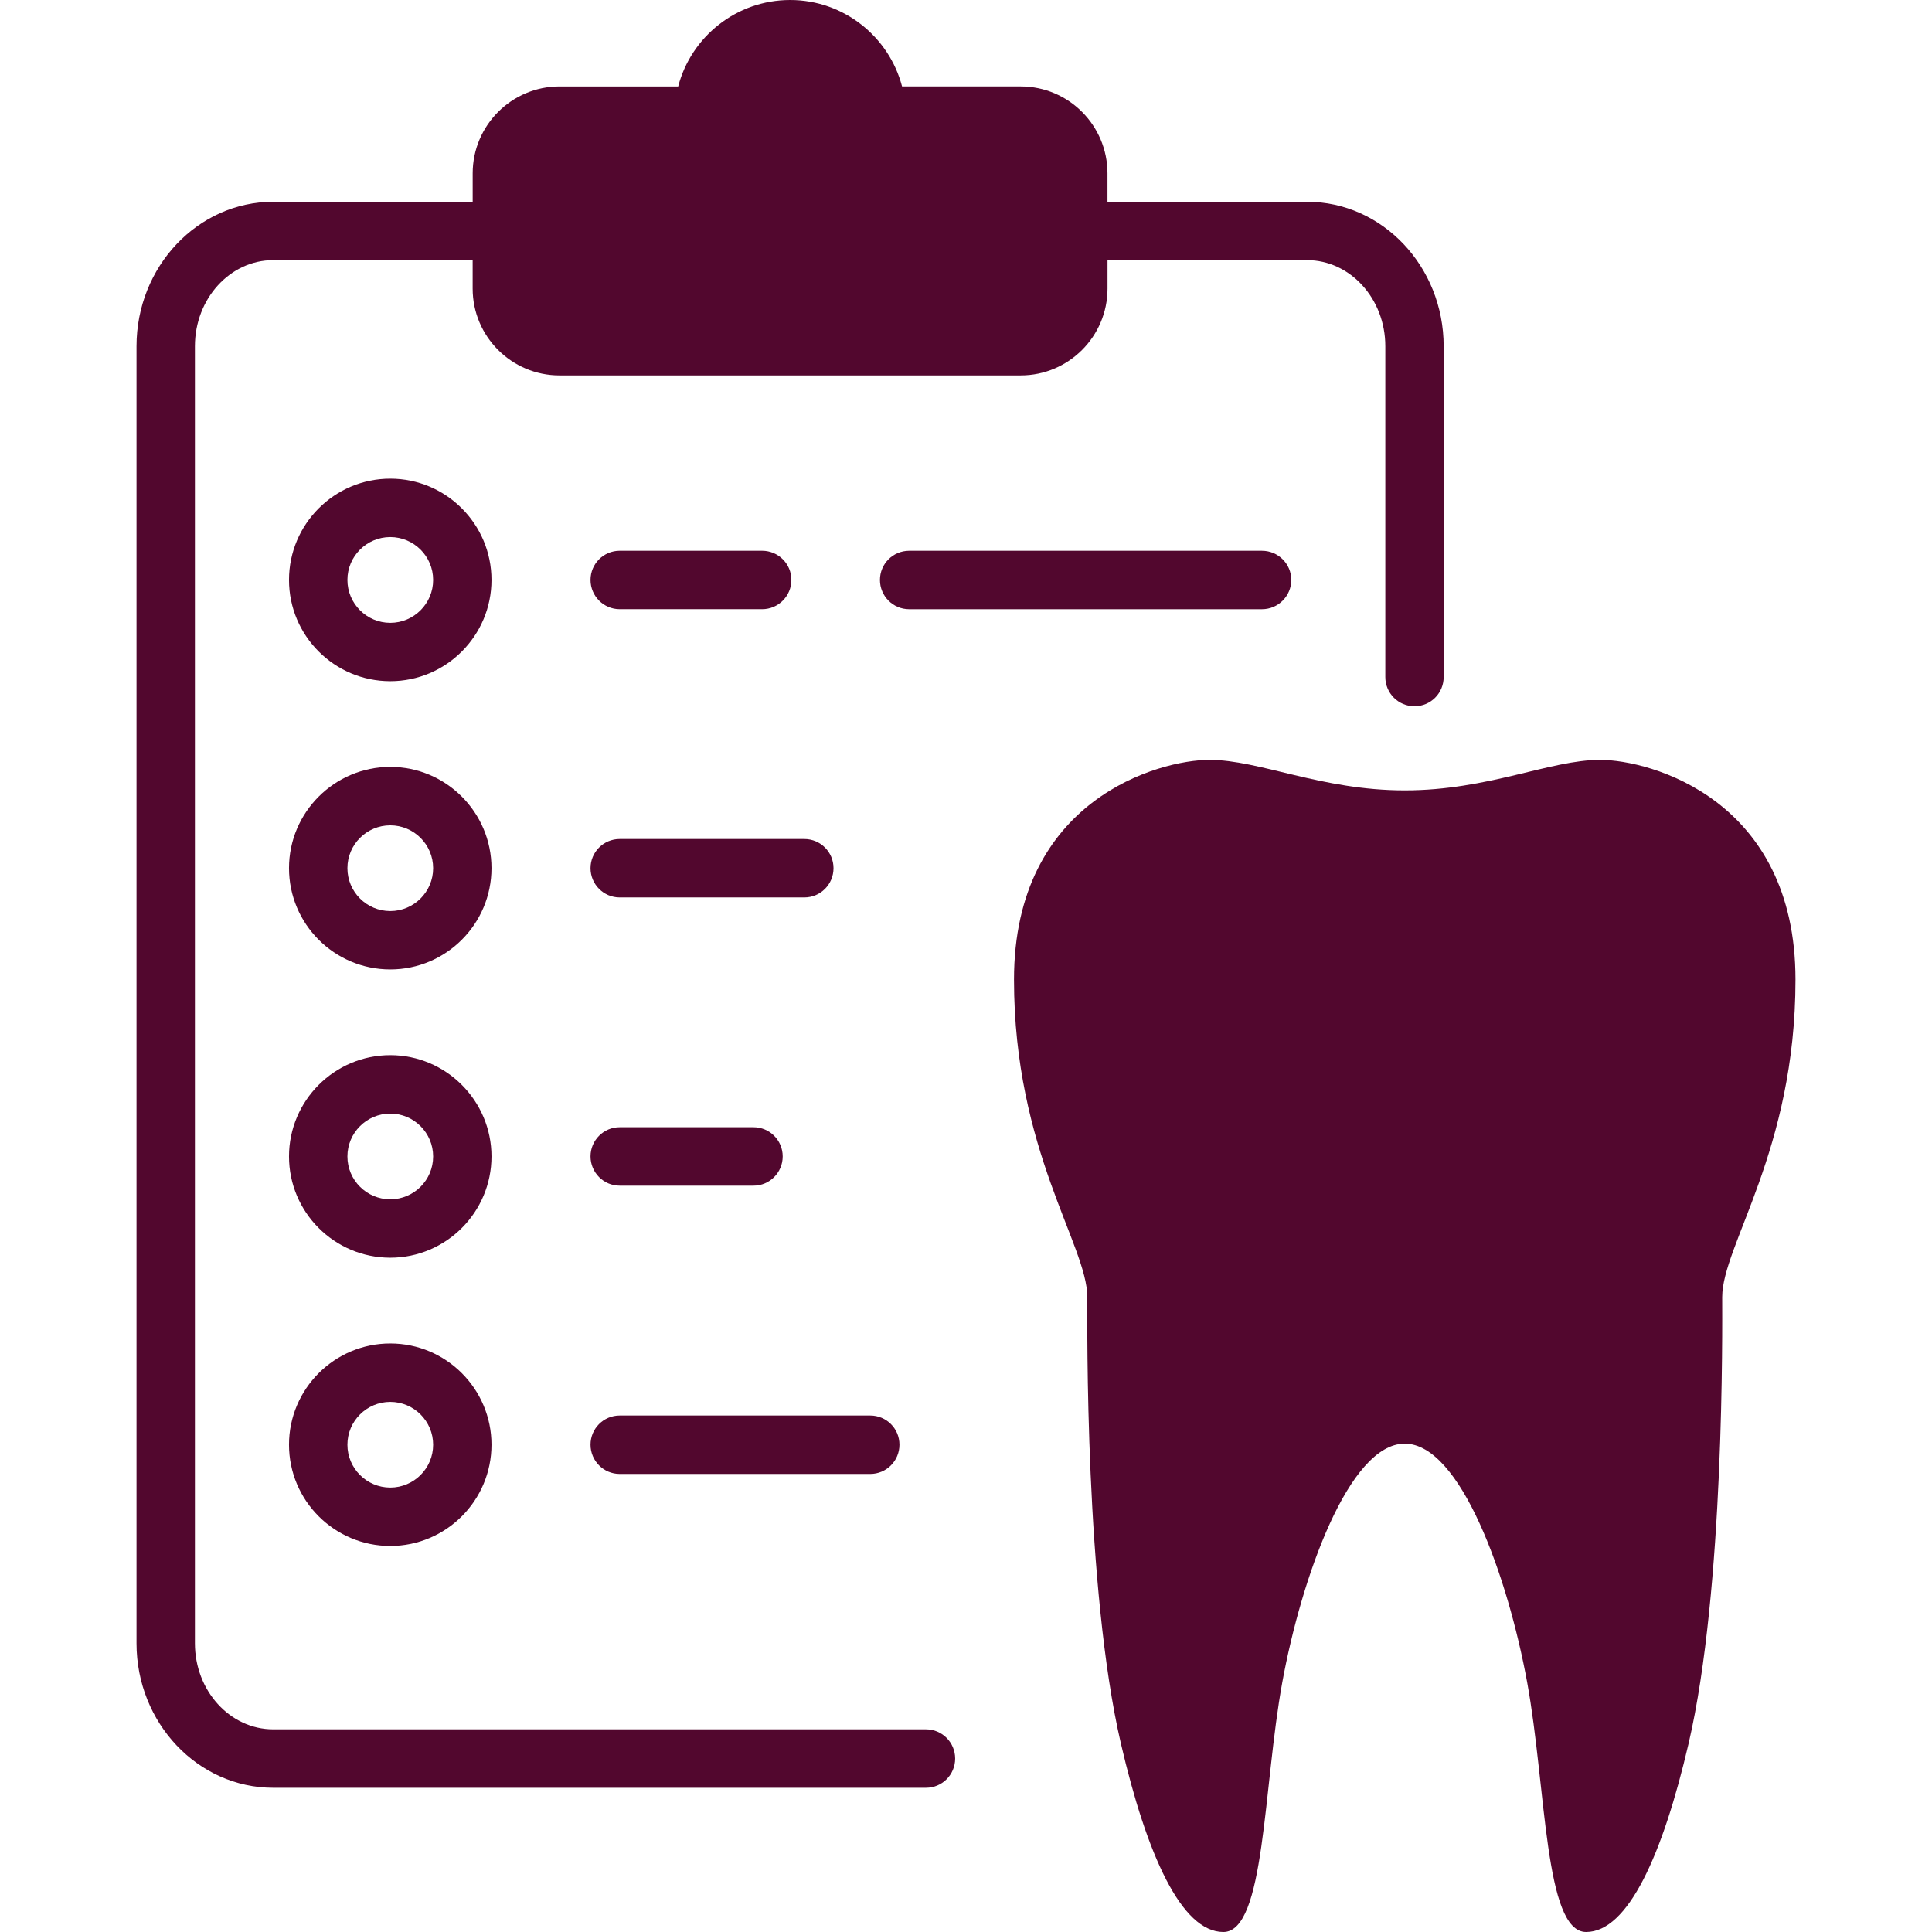 <?xml version="1.0" encoding="utf-8"?>
<!-- Generator: Adobe Illustrator 15.0.0, SVG Export Plug-In  -->
<!DOCTYPE svg PUBLIC "-//W3C//DTD SVG 1.1//EN" "http://www.w3.org/Graphics/SVG/1.1/DTD/svg11.dtd">
<svg version="1.1"
	 xmlns="http://www.w3.org/2000/svg" xmlns:xlink="http://www.w3.org/1999/xlink" xmlns:a="http://ns.adobe.com/AdobeSVGViewerExtensions/3.0/"
	 x="0px" y="0px" width="200px" height="200px" viewBox="-14.132 0 200 200" enable-background="new -14.132 0 200 200"
	 xml:space="preserve">
<defs>
</defs>
<path fill="#52072E" d="M171.736,101.414c0-18.657-15.038-22.752-20.224-22.752c-5.189,0-11.562,3.158-20.224,3.158
	c-8.663,0-15.03-3.158-20.224-3.158c-5.189,0-20.227,4.09-20.227,22.752c0,17.695,7.588,27.502,7.588,32.861
	c0,3.119-0.25,30.172,3.476,46.207c2.684,11.549,6.274,19.518,10.61,19.518c4.33,0,4.114-14.989,6.1-25.852
	c1.988-10.861,6.902-24.701,12.677-24.701c5.779,0,10.687,13.843,12.671,24.701c1.989,10.861,1.775,25.852,6.105,25.852
	s7.922-7.969,10.609-19.518c3.728-16.03,3.477-43.088,3.477-46.207C164.152,128.916,171.736,119.105,171.736,101.414z"/>
<path fill="#52072E" d="M81.721,179.02H14.147c-4.47,0-8.101-3.994-8.101-8.906V35.842c0-4.918,3.633-8.911,8.101-8.911h20.65v2.943
	c0,4.957,4.033,8.988,8.988,8.988H91.53c4.957,0,8.988-4.031,8.988-8.988v-2.943h20.654c4.469,0,8.104,3.992,8.104,8.911v34.247
	c0,1.667,1.351,3.024,3.019,3.024c1.676,0,3.021-1.354,3.021-3.024V35.842c0-8.246-6.337-14.955-14.146-14.955h-20.656v-2.946
	c0-4.961-4.026-8.995-8.985-8.995h-12.28C77.907,3.804,73.216,0,67.664,0c-5.56,0-10.248,3.804-11.591,8.947H43.788
	c-4.951,0-8.988,4.033-8.988,8.995v2.946H14.149C6.347,20.888,0,27.597,0,35.843v134.271c0,8.246,6.348,14.957,14.149,14.957h67.574
	c1.674,0,3.023-1.354,3.023-3.026C84.744,180.375,83.394,179.02,81.721,179.02z"/>
<path fill="#52072E" d="M26.271,49.55c-5.785,0-10.485,4.706-10.485,10.483c0,5.781,4.698,10.483,10.485,10.483
	c5.774,0,10.476-4.702,10.476-10.483C36.747,54.253,32.048,49.55,26.271,49.55z M26.271,64.475c-2.451,0-4.438-1.994-4.438-4.441
	c0-2.448,1.989-4.438,4.438-4.438c2.444,0,4.436,1.989,4.436,4.438C30.71,62.48,28.718,64.475,26.271,64.475z"/>
<path fill="#52072E" d="M26.271,79.389c-5.785,0-10.485,4.708-10.485,10.483c0,5.783,4.698,10.483,10.485,10.483
	c5.774,0,10.476-4.7,10.476-10.483C36.747,84.098,32.048,79.389,26.271,79.389z M26.271,94.314c-2.451,0-4.438-1.991-4.438-4.439
	c0-2.447,1.989-4.436,4.438-4.436c2.444,0,4.436,1.989,4.436,4.436C30.71,92.319,28.718,94.314,26.271,94.314z"/>
<path fill="#52072E" d="M26.271,109.23c-5.785,0-10.485,4.713-10.485,10.484c0,5.781,4.698,10.483,10.485,10.483
	c5.774,0,10.476-4.702,10.476-10.483C36.747,113.943,32.048,109.23,26.271,109.23z M26.271,124.152
	c-2.451,0-4.438-1.989-4.438-4.438c0-2.441,1.989-4.436,4.438-4.436c2.444,0,4.436,1.994,4.436,4.436
	C30.71,122.163,28.718,124.152,26.271,124.152z"/>
<path fill="#52072E" d="M26.271,139.076c-5.785,0-10.485,4.706-10.485,10.479c0,5.785,4.698,10.483,10.485,10.483
	c5.774,0,10.476-4.698,10.476-10.483C36.747,143.777,32.048,139.076,26.271,139.076z M26.271,153.993
	c-2.451,0-4.438-1.993-4.438-4.438c0-2.44,1.989-4.431,4.438-4.431c2.444,0,4.436,1.989,4.436,4.431
	C30.71,152,28.718,153.993,26.271,153.993z"/>
<path fill="#52072E" d="M50.018,63.063h14.747c1.675,0,3.027-1.36,3.027-3.029c0-1.67-1.352-3.02-3.027-3.02H50.018
	c-1.67,0-3.02,1.35-3.02,3.02C46.999,61.703,48.351,63.063,50.018,63.063z"/>
<path fill="#52072E" d="M79.982,57.016c-1.672,0-3.022,1.35-3.022,3.02c0,1.669,1.35,3.029,3.022,3.029h36.531
	c1.668,0,3.028-1.36,3.028-3.029c0-1.67-1.358-3.02-3.028-3.02H79.982z"/>
<path fill="#52072E" d="M69.133,86.855H50.018c-1.67,0-3.02,1.35-3.02,3.019c0,1.672,1.35,3.029,3.02,3.029h19.115
	c1.67,0,3.02-1.354,3.02-3.029C72.153,88.206,70.806,86.855,69.133,86.855z"/>
<path fill="#52072E" d="M50.018,122.739h13.851c1.67,0,3.024-1.354,3.024-3.028c0-1.668-1.352-3.021-3.024-3.021H50.018
	c-1.67,0-3.02,1.354-3.02,3.021C47.001,121.386,48.351,122.739,50.018,122.739z"/>
<path fill="#52072E" d="M50.018,152.582h25.94c1.671,0,3.021-1.352,3.021-3.027c0-1.669-1.35-3.02-3.021-3.02h-25.94
	c-1.67,0-3.02,1.349-3.02,3.02C47.001,151.23,48.351,152.582,50.018,152.582z"/>
</svg>
